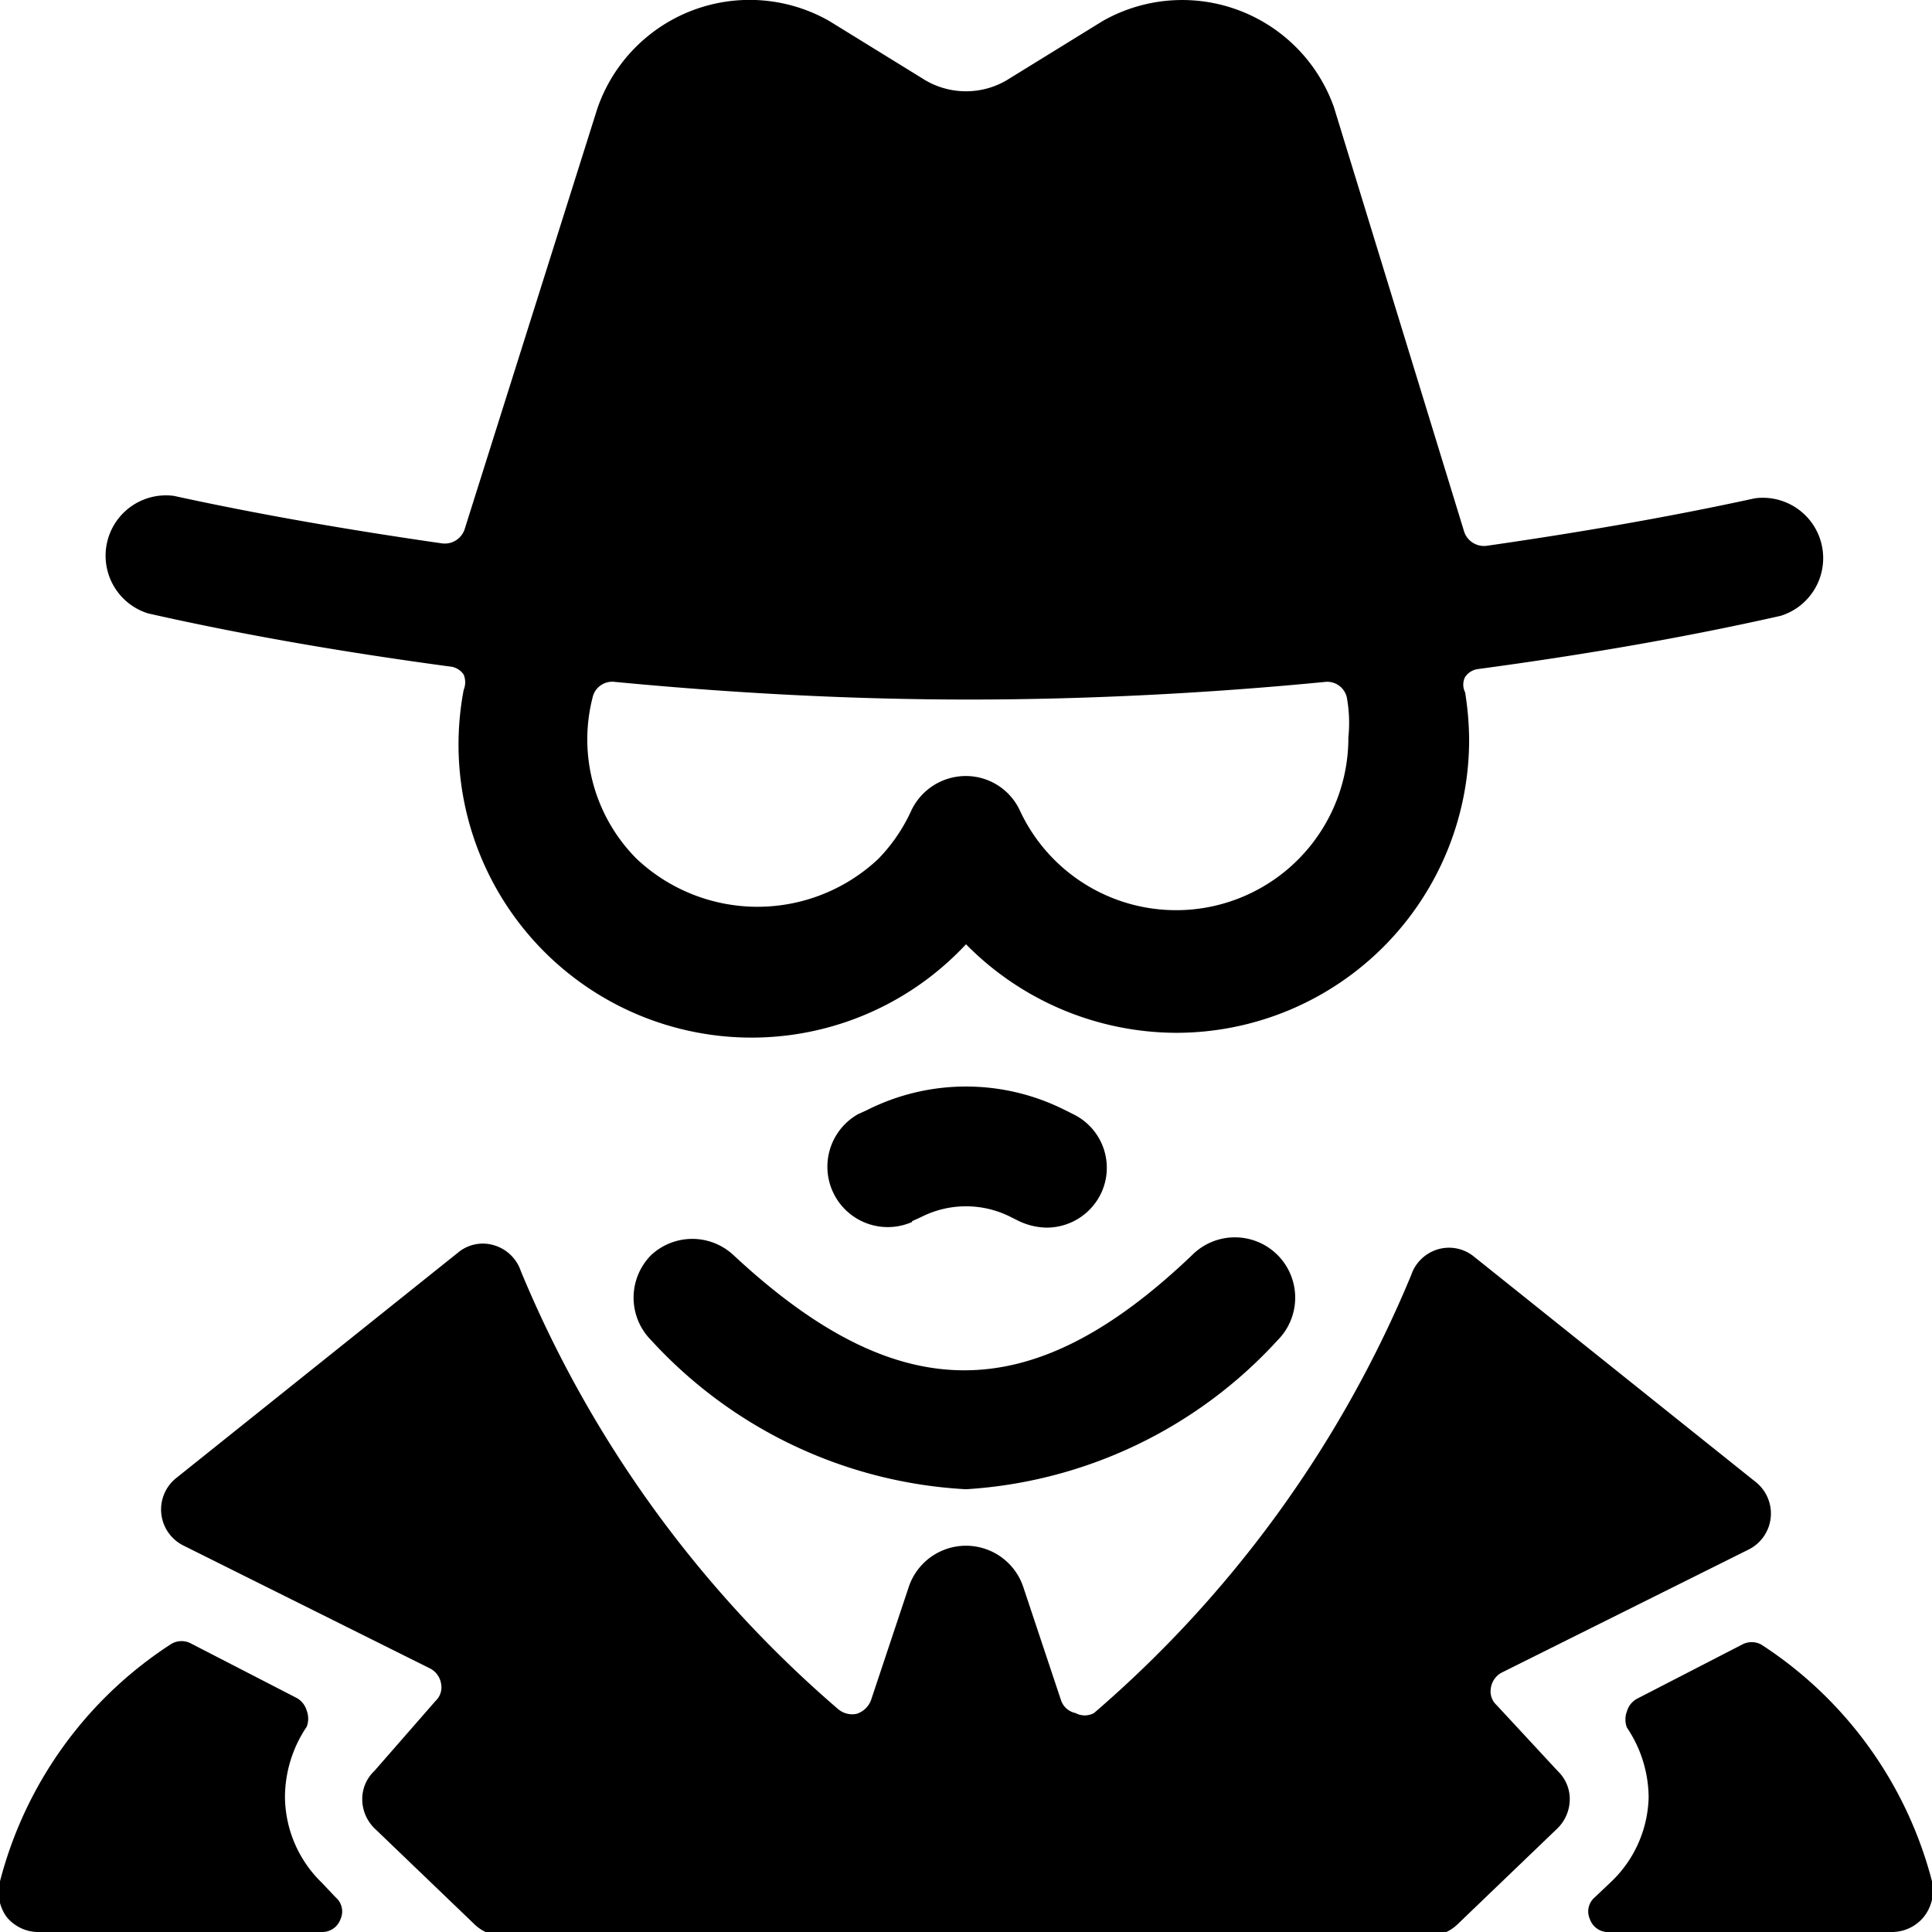 <svg xmlns="http://www.w3.org/2000/svg" viewBox="0 0 24 24"><g><path d="M1.84 7.62c1.24 0.28 2.49 0.49 3.75 0.66a0.23 0.23 0 0 1 0.17 0.1 0.25 0.25 0 0 1 0 0.19A3.64 3.64 0 0 0 12 11.73a3.68 3.68 0 0 0 2.61 1.1 3.64 3.64 0 0 0 3.64 -3.64 3.81 3.81 0 0 0 -0.05 -0.59 0.21 0.21 0 0 1 0 -0.19 0.23 0.23 0 0 1 0.17 -0.1c1.26 -0.17 2.51 -0.38 3.75 -0.66a0.75 0.75 0 0 0 -0.32 -1.46c-1.1 0.24 -2.22 0.43 -3.33 0.59a0.26 0.26 0 0 1 -0.28 -0.17l-1.62 -5.28A2 2 0 0 0 13.7 0.26L12.5 1a1 1 0 0 1 -1 0L10.3 0.26a2 2 0 0 0 -2.88 1.09L5.77 6.58a0.26 0.26 0 0 1 -0.28 0.17c-1.11 -0.16 -2.23 -0.35 -3.33 -0.59a0.75 0.75 0 0 0 -0.32 1.46Zm14.91 1.54a2.14 2.14 0 0 1 -4.08 0.91 0.74 0.74 0 0 0 -0.67 -0.43 0.75 0.75 0 0 0 -0.68 0.43 2.11 2.11 0 0 1 -0.41 0.6 2.19 2.19 0 0 1 -3 0 2.1 2.1 0 0 1 -0.55 -2 0.25 0.25 0 0 1 0.27 -0.2c1.46 0.14 2.94 0.22 4.41 0.22s3 -0.08 4.43 -0.22a0.25 0.25 0 0 1 0.26 0.19 1.76 1.76 0 0 1 0.02 0.5Z" fill="#000000" stroke-width="1"></path><path d="M8.09 15.59a0.75 0.75 0 0 0 0 1.06A5.72 5.72 0 0 0 12 18.5a5.72 5.72 0 0 0 3.87 -1.85 0.75 0.75 0 0 0 0 -1.06 0.75 0.75 0 0 0 -1.06 0c-2 1.91 -3.65 1.91 -5.7 0a0.75 0.75 0 0 0 -1.02 0Z" fill="#000000" stroke-width="1"></path><path d="m11.33 15.17 0.11 -0.05a1.23 1.23 0 0 1 1.12 0l0.1 0.05a0.84 0.84 0 0 0 0.34 0.08 0.75 0.75 0 0 0 0.67 -0.41 0.74 0.74 0 0 0 -0.34 -1l-0.1 -0.05a2.73 2.73 0 0 0 -2.46 0l-0.11 0.05a0.75 0.75 0 0 0 0.67 1.34Z" fill="#000000" stroke-width="1"></path><path d="M24 23.37a5 5 0 0 0 -2.12 -2.94 0.25 0.25 0 0 0 -0.24 0l-1.3 0.67a0.26 0.26 0 0 0 -0.13 0.16 0.28 0.28 0 0 0 0 0.2 1.57 1.57 0 0 1 0.27 0.87 1.5 1.5 0 0 1 -0.48 1.06l-0.19 0.18a0.23 0.23 0 0 0 -0.06 0.27 0.24 0.24 0 0 0 0.25 0.16h3.5a0.51 0.51 0 0 0 0.4 -0.19 0.53 0.53 0 0 0 0.1 -0.44Z" fill="#000000" stroke-width="1"></path><path d="M18.59 21.18a0.23 0.23 0 0 1 -0.07 -0.21 0.26 0.26 0 0 1 0.13 -0.19l3.07 -1.53a0.5 0.5 0 0 0 0.09 -0.84l-3.5 -2.8a0.49 0.49 0 0 0 -0.45 -0.09 0.5 0.5 0 0 0 -0.33 0.32 14.49 14.49 0 0 1 -3.94 5.44 0.24 0.24 0 0 1 -0.23 0 0.24 0.24 0 0 1 -0.18 -0.16l-0.47 -1.41a0.75 0.75 0 0 0 -1.42 0l-0.47 1.41a0.28 0.28 0 0 1 -0.18 0.17 0.27 0.27 0 0 1 -0.23 -0.06 14.49 14.49 0 0 1 -3.94 -5.44 0.5 0.5 0 0 0 -0.33 -0.32 0.48 0.48 0 0 0 -0.45 0.09l-3.5 2.8a0.5 0.5 0 0 0 0.09 0.84l3.07 1.53a0.26 0.26 0 0 1 0.13 0.19 0.23 0.23 0 0 1 -0.07 0.21l-0.76 0.87a0.48 0.48 0 0 0 -0.15 0.36 0.51 0.51 0 0 0 0.15 0.35l1.25 1.2a0.52 0.52 0 0 0 0.35 0.14h11.5a0.52 0.52 0 0 0 0.35 -0.14l1.25 -1.2a0.51 0.51 0 0 0 0.15 -0.35 0.48 0.48 0 0 0 -0.15 -0.36Z" fill="#000000" stroke-width="1"></path><path d="M4 23.39a1.5 1.5 0 0 1 -0.46 -1.07 1.57 1.57 0 0 1 0.27 -0.87 0.28 0.28 0 0 0 0 -0.2 0.26 0.26 0 0 0 -0.13 -0.16l-1.3 -0.67a0.25 0.25 0 0 0 -0.25 0A5 5 0 0 0 0 23.37a0.53 0.53 0 0 0 0.08 0.44 0.51 0.51 0 0 0 0.42 0.19H4a0.24 0.24 0 0 0 0.23 -0.16 0.23 0.23 0 0 0 -0.06 -0.27Z" fill="#000000" stroke-width="1"></path></g></svg>